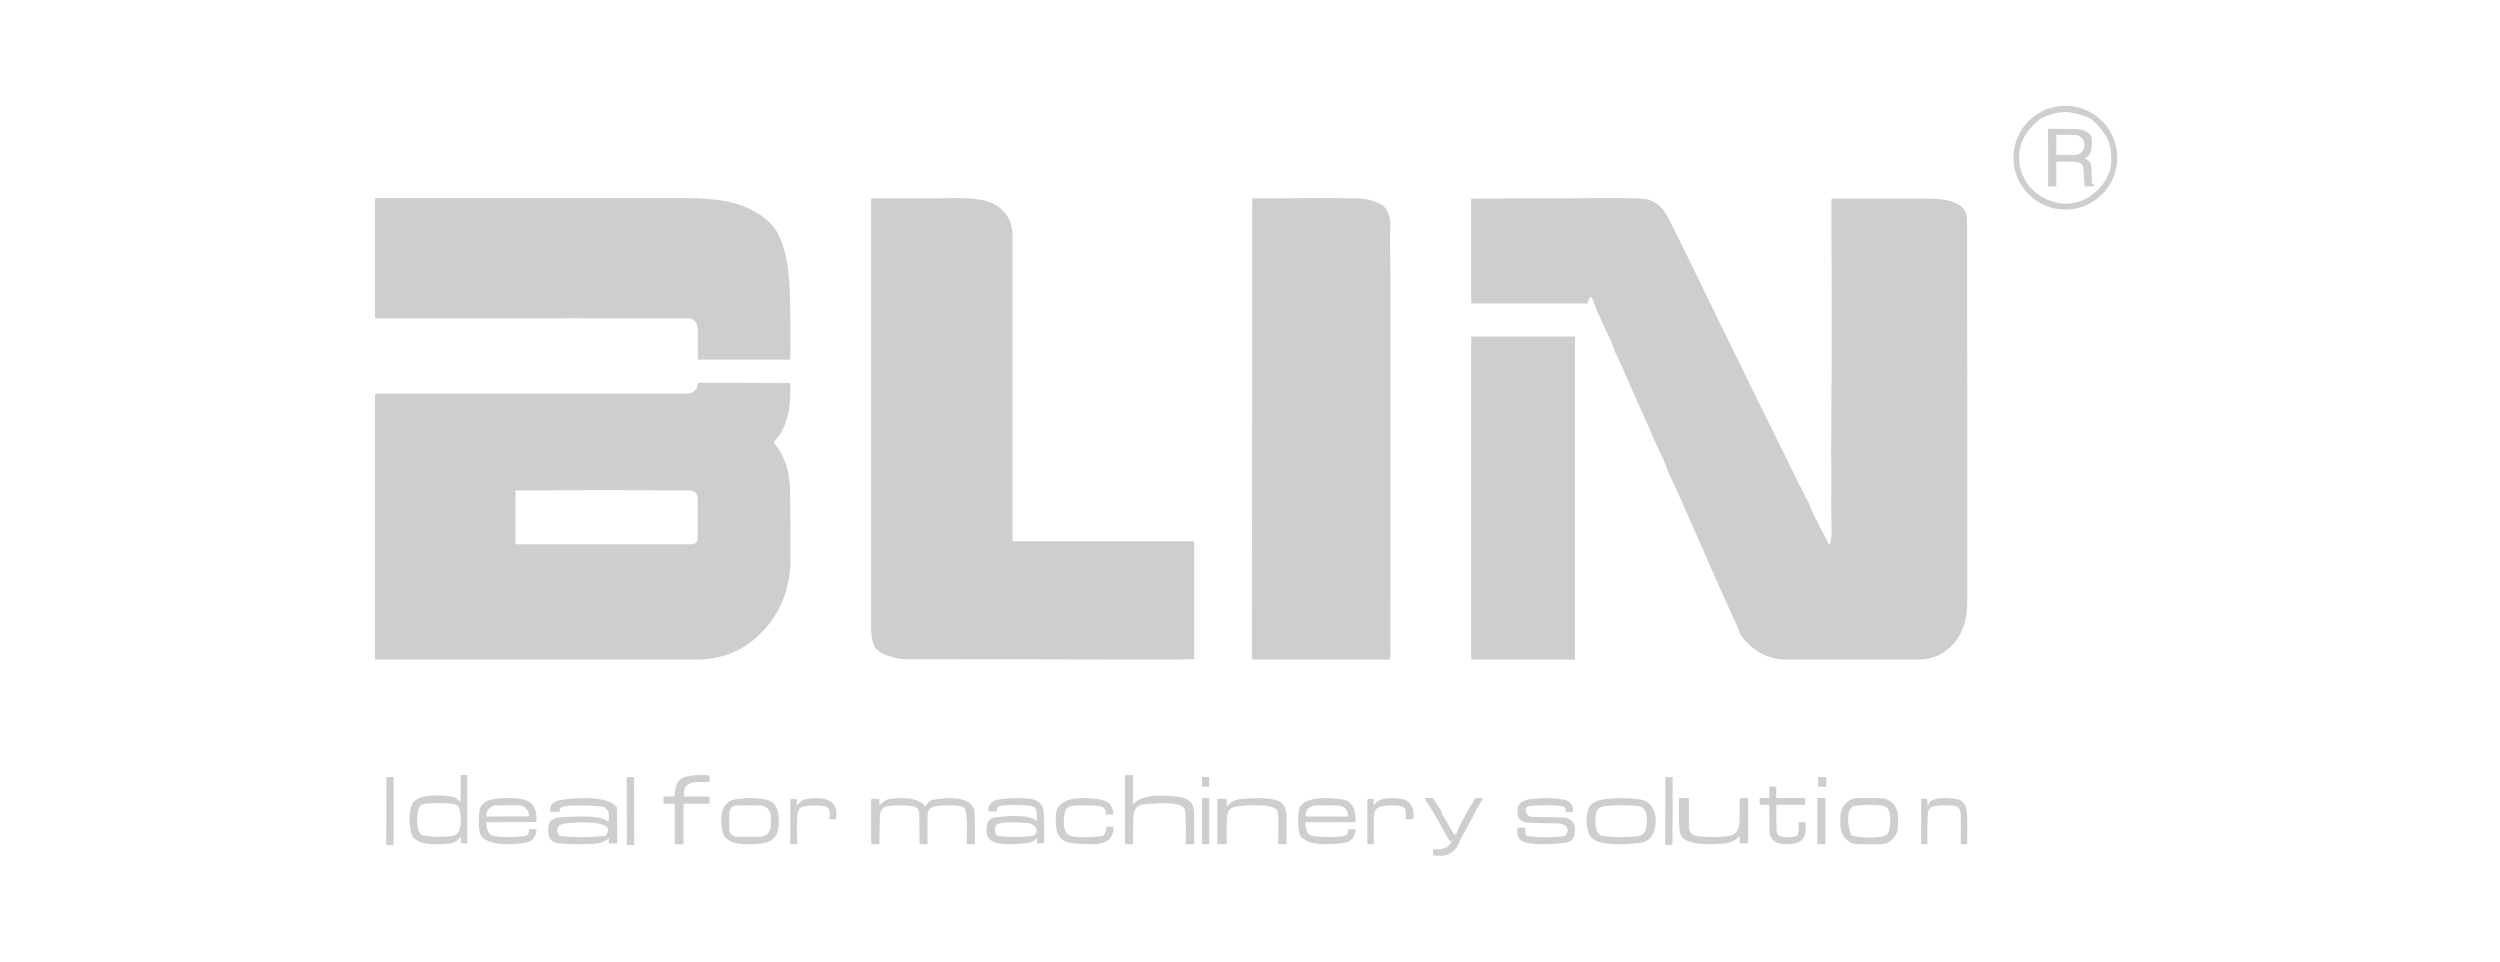 <svg width="260" height="100" viewBox="0 0 260 100" fill="none" xmlns="http://www.w3.org/2000/svg">
    <g opacity="0.2">
        <path d="M220.198 16.486C220.187 17.195 220.036 17.895 219.755 18.546C219.473 19.197 219.066 19.785 218.557 20.279C218.048 20.772 217.447 21.16 216.787 21.421C216.128 21.682 215.424 21.811 214.715 21.799C214.006 21.788 213.306 21.637 212.655 21.355C212.004 21.074 211.415 20.666 210.921 20.157C210.428 19.648 210.039 19.046 209.778 18.387C209.517 17.727 209.388 17.023 209.399 16.314C209.41 15.605 209.561 14.905 209.842 14.254C210.124 13.604 210.531 13.015 211.04 12.521C211.549 12.028 212.15 11.64 212.809 11.379C213.469 11.118 214.173 10.989 214.882 11.001C215.591 11.012 216.291 11.163 216.942 11.445C217.593 11.726 218.182 12.134 218.675 12.643C219.169 13.152 219.558 13.754 219.819 14.413C220.08 15.073 220.209 15.777 220.198 16.486ZM211.999 12.525C210.613 13.71 209.805 15.08 210.009 16.874C210.242 18.93 211.681 20.462 213.644 21.017C216.054 21.698 218.425 20.23 219.336 18.002C219.698 17.115 219.622 15.482 219.266 14.633C218.953 13.888 217.895 12.484 217.122 12.204C216.166 11.857 215.333 11.543 214.219 11.688C213.568 11.771 212.498 12.1 211.999 12.525Z" fill="#0C0B0B"/>
        <path d="M216.89 16.508C217.289 16.681 217.472 16.97 217.506 17.45C217.543 17.96 217.556 18.472 217.546 18.985C217.546 19.002 217.549 19.019 217.556 19.034C217.563 19.05 217.573 19.063 217.585 19.074L217.768 19.226C217.782 19.237 217.792 19.252 217.796 19.269C217.801 19.286 217.801 19.305 217.796 19.322C217.79 19.339 217.78 19.354 217.767 19.364C217.753 19.375 217.737 19.381 217.72 19.381L216.892 19.398C216.846 19.399 216.82 19.375 216.814 19.325C216.758 18.836 216.721 18.348 216.702 17.861C216.69 17.546 216.649 17.326 216.582 17.201C216.284 16.648 214.828 16.816 213.902 16.833C213.871 16.834 213.855 16.851 213.855 16.885L213.859 19.33C213.859 19.374 213.838 19.396 213.798 19.396L213.085 19.39C213.063 19.389 213.043 19.38 213.027 19.363C213.012 19.347 213.004 19.325 213.004 19.302L213 13.466C213 13.421 213.021 13.399 213.063 13.399C214.019 13.398 214.973 13.408 215.924 13.43C216.477 13.443 216.947 13.615 217.334 13.948C217.628 14.201 217.55 14.807 217.548 15.173C217.544 15.778 217.346 16.142 216.884 16.433C216.878 16.437 216.873 16.443 216.869 16.45C216.866 16.457 216.865 16.465 216.865 16.473C216.866 16.48 216.869 16.488 216.873 16.494C216.877 16.5 216.883 16.505 216.89 16.508ZM213.854 14.064L213.856 16.086C213.856 16.095 213.86 16.104 213.866 16.111C213.872 16.118 213.88 16.121 213.889 16.121L215.768 16.117C216.036 16.117 216.294 16.007 216.483 15.812C216.673 15.617 216.779 15.352 216.779 15.076V15.064C216.779 14.927 216.752 14.792 216.701 14.666C216.65 14.54 216.576 14.425 216.482 14.329C216.388 14.232 216.276 14.156 216.153 14.104C216.03 14.052 215.899 14.025 215.766 14.025L213.887 14.029C213.878 14.029 213.87 14.033 213.863 14.039C213.857 14.046 213.854 14.055 213.854 14.064Z" fill="#0C0B0B"/>
        <path d="M105.377 56.296H124.133C124.151 56.296 124.169 56.303 124.181 56.315C124.194 56.328 124.202 56.345 124.202 56.362V68.499C124.202 68.533 124.183 68.552 124.147 68.553C123.104 68.588 122.066 68.604 121.033 68.601C112.114 68.578 103.195 68.565 94.278 68.563C93.273 68.563 91.091 68.104 90.828 66.935C90.729 66.495 90.602 66.084 90.602 65.629C90.602 50.655 90.602 35.682 90.602 20.71C90.602 20.691 90.609 20.673 90.623 20.66C90.637 20.646 90.656 20.639 90.676 20.639C93.271 20.646 95.878 20.637 98.495 20.611C100.621 20.59 103.129 20.487 104.447 22.064C105.138 22.891 105.309 23.67 105.307 24.812C105.301 35.285 105.302 45.757 105.31 56.229C105.31 56.274 105.332 56.296 105.377 56.296Z" fill="#0C0B0B"/>
        <path d="M144.112 21.705C144.452 22.204 144.611 22.784 144.589 23.444C144.538 24.929 144.59 26.881 144.59 28.073C144.596 39.544 144.596 51.015 144.593 62.486C144.592 64.502 144.61 66.521 144.589 68.539C144.588 68.581 144.566 68.602 144.524 68.602H130.262C130.22 68.602 130.199 68.581 130.199 68.539L130.234 20.689C130.234 20.654 130.252 20.636 130.288 20.635C134.806 20.592 138.455 20.59 141.236 20.63C141.983 20.64 142.715 20.812 143.43 21.148C143.726 21.287 143.954 21.473 144.112 21.705Z" fill="#0C0B0B"/>
        <path d="M190.289 56.6C190.636 56.105 190.426 53.596 190.441 52.571C190.476 49.984 190.425 47.412 190.451 44.831C190.53 36.796 190.479 28.752 190.472 20.718C190.472 20.699 190.48 20.68 190.493 20.666C190.506 20.652 190.524 20.645 190.543 20.645C193.814 20.646 197.094 20.648 200.383 20.651C201.812 20.654 204.569 20.798 204.573 22.774C204.596 35.947 204.605 49.119 204.598 62.292C204.598 63.075 204.566 63.907 204.37 64.64C203.885 66.462 202.617 67.927 200.823 68.429C200.411 68.545 199.851 68.602 199.143 68.602C194.705 68.597 190.268 68.597 185.831 68.6C183.901 68.603 182.173 67.677 181.045 66.045C180.823 65.725 180.798 65.355 180.653 65.052C178.82 61.215 177.187 57.26 175.442 53.378C174.802 51.954 174.197 50.54 173.511 49.135C173.481 49.073 173.453 48.995 173.425 48.901C173.162 48.022 172.667 47.151 172.292 46.313C171.77 45.15 171.045 43.397 170.373 41.958C169.577 40.254 168.886 38.491 168.057 36.792C167.967 36.609 167.855 36.312 167.721 35.9C167.59 35.497 167.322 35.017 167.199 34.748C166.818 33.917 166.44 33.086 166.062 32.255C165.892 31.883 165.768 31.353 165.535 30.927C165.514 30.89 165.486 30.882 165.45 30.903C165.227 31.033 165.131 31.226 165.165 31.483C165.171 31.533 165.149 31.558 165.101 31.558H153.065C153.022 31.558 153 31.536 153 31.491V20.717C153 20.677 153.02 20.657 153.059 20.657C157.387 20.633 161.716 20.616 166.048 20.607C167.634 20.603 169.192 20.583 170.623 20.651C172.109 20.722 172.891 21.468 173.565 22.798C175.158 25.941 176.677 29.109 178.23 32.298C181.146 38.285 184.083 44.261 187.04 50.225C187.404 50.959 187.775 51.688 188.154 52.413C188.301 52.693 188.361 53.022 188.495 53.282C189.064 54.385 189.63 55.488 190.194 56.594C190.222 56.648 190.253 56.65 190.289 56.6Z" fill="#0C0B0B"/>
        <path d="M71.48 33.107C66.849 33.094 56.046 33.093 39.073 33.103C39.025 33.104 39 33.079 39 33.028V20.673C39 20.627 39.023 20.604 39.068 20.604C49.752 20.601 60.433 20.601 71.113 20.603C74.287 20.604 77.626 20.838 80.063 23.162C81.726 24.749 82.089 28.252 82.144 30.474C82.202 32.771 82.215 35.06 82.182 37.342C82.182 37.358 82.176 37.373 82.165 37.384C82.154 37.395 82.139 37.402 82.124 37.402H72.645C72.601 37.402 72.579 37.379 72.579 37.334C72.574 36.39 72.573 35.45 72.576 34.513C72.579 33.71 72.346 33.11 71.48 33.107Z" fill="#0C0B0B"/>
        <path d="M163.75 35H153.05C153.022 35 153 35.025 153 35.056V68.544C153 68.575 153.022 68.6 153.05 68.6H163.75C163.778 68.6 163.8 68.575 163.8 68.544V35.056C163.8 35.025 163.778 35 163.75 35Z" fill="#0C0B0B"/>
        <path d="M80.494 46.086C81.711 47.427 82.154 49.352 82.169 50.98C82.19 53.433 82.201 55.887 82.2 58.342C82.2 61.809 80.592 65.055 77.674 67.064C76.117 68.134 74.278 68.594 72.383 68.594C61.278 68.598 50.172 68.598 39.068 68.594C39.023 68.594 39 68.572 39 68.529V41.013C39 40.97 39.023 40.949 39.068 40.949C49.834 40.944 60.597 40.944 71.358 40.949C72.092 40.949 72.511 40.566 72.583 39.869C72.588 39.821 72.616 39.797 72.667 39.797L82.125 39.843C82.16 39.843 82.178 39.86 82.18 39.894C82.266 42.023 82.046 44.311 80.495 45.955C80.479 45.973 80.469 45.996 80.469 46.02C80.469 46.044 80.478 46.068 80.494 46.086ZM72.568 51.767C72.565 51.361 72.17 51.02 71.725 51.017C65.808 50.958 59.89 50.958 53.973 51.018C53.927 51.019 53.884 51.01 53.842 50.993C53.798 50.975 53.752 50.967 53.705 50.969C53.68 50.97 53.657 50.981 53.639 50.998C53.622 51.015 53.612 51.038 53.612 51.062V56.54C53.612 56.584 53.635 56.605 53.68 56.605H71.96C72.122 56.605 72.277 56.544 72.392 56.434C72.507 56.324 72.571 56.174 72.572 56.018C72.578 54.622 72.577 53.205 72.568 51.767Z" fill="#0C0B0B"/>
        <path d="M40.908 80.814L40.216 80.813C40.196 80.812 40.18 80.829 40.18 80.849L40.167 87.847C40.167 87.867 40.184 87.883 40.204 87.883L40.896 87.884C40.916 87.884 40.932 87.868 40.932 87.848L40.945 80.85C40.945 80.83 40.928 80.814 40.908 80.814Z" fill="#0C0B0B"/>
        <path d="M47.904 83.368V80.669C47.904 80.624 47.925 80.602 47.967 80.602H48.533C48.574 80.602 48.595 80.625 48.595 80.671L48.602 87.638C48.602 87.685 48.579 87.709 48.535 87.709H48.006C47.996 87.709 47.986 87.707 47.976 87.703C47.967 87.699 47.959 87.692 47.951 87.685C47.944 87.677 47.939 87.668 47.935 87.657C47.931 87.647 47.929 87.636 47.929 87.625L47.938 87.137C47.94 87.04 47.912 87.029 47.855 87.103C47.348 87.757 46.834 87.738 45.971 87.782C45.023 87.834 43.013 87.876 42.747 86.58C42.577 85.748 42.455 84.165 42.984 83.451C43.64 82.567 45.813 82.666 46.831 82.818C47.315 82.89 47.525 83.032 47.859 83.388C47.863 83.392 47.868 83.395 47.873 83.396C47.878 83.397 47.883 83.396 47.888 83.394C47.893 83.392 47.897 83.388 47.9 83.383C47.903 83.379 47.904 83.373 47.904 83.368ZM43.498 84.196C43.348 84.771 43.204 86.764 44.049 86.897C45.08 87.059 46.078 87.072 47.044 86.933C48.051 86.789 47.966 85.358 47.873 84.56C47.792 83.875 47.587 83.642 46.93 83.576C46.1 83.493 45.223 83.494 44.298 83.58C43.907 83.617 43.614 83.751 43.498 84.196Z" fill="#0C0B0B"/>
        <path d="M65.912 80.811L65.215 80.812C65.195 80.812 65.18 80.828 65.18 80.847L65.192 87.848C65.192 87.867 65.208 87.883 65.227 87.883L65.925 87.882C65.944 87.882 65.96 87.866 65.96 87.847L65.947 80.846C65.947 80.827 65.932 80.811 65.912 80.811Z" fill="#0C0B0B"/>
        <path d="M71.088 83.659V87.733C71.088 87.779 71.064 87.802 71.015 87.802H70.246C70.197 87.802 70.172 87.779 70.172 87.733V83.677C70.172 83.619 70.142 83.59 70.08 83.59H69.092C69.031 83.59 69 83.561 69 83.504V82.94C69 82.871 69.037 82.837 69.11 82.837H70.095C70.136 82.837 70.158 82.818 70.162 82.779C70.25 81.774 70.303 80.958 71.566 80.72C72.193 80.602 72.918 80.572 73.743 80.631C73.781 80.633 73.8 80.653 73.8 80.688V81.254C73.8 81.298 73.776 81.32 73.73 81.322C72.499 81.378 70.999 81.032 71.144 82.785C71.147 82.82 71.167 82.837 71.204 82.837H73.727C73.776 82.837 73.8 82.86 73.8 82.905V83.522C73.8 83.567 73.776 83.59 73.727 83.59H71.162C71.113 83.59 71.088 83.613 71.088 83.659Z" fill="#0C0B0B"/>
        <path d="M117.939 83.579C118.838 82.509 121.176 82.704 122.54 82.866C123.62 82.995 124.168 83.533 124.184 84.481C124.202 85.567 124.205 86.652 124.192 87.734C124.191 87.779 124.165 87.802 124.115 87.802H123.406C123.338 87.802 123.304 87.772 123.307 87.712C123.361 86.384 123.342 85.259 123.248 84.339C123.134 83.216 120.212 83.558 119.258 83.624C118.208 83.697 117.917 84.1 117.873 84.996C117.827 85.907 117.815 86.817 117.84 87.725C117.841 87.776 117.812 87.802 117.753 87.802H117.1C117.034 87.802 117.002 87.773 117.002 87.715L117 80.688C117 80.63 117.033 80.602 117.1 80.602H117.753C117.805 80.602 117.832 80.624 117.832 80.67V83.549C117.832 83.559 117.836 83.57 117.844 83.578C117.851 83.587 117.862 83.593 117.873 83.597C117.885 83.6 117.898 83.6 117.91 83.597C117.921 83.594 117.932 83.587 117.939 83.579Z" fill="#0C0B0B"/>
        <path d="M125.707 80.81L125.05 80.812C125.027 80.812 125.008 80.831 125.008 80.854L125.011 81.781C125.011 81.804 125.03 81.823 125.053 81.822L125.71 81.82C125.733 81.82 125.752 81.801 125.752 81.778L125.749 80.852C125.749 80.829 125.73 80.81 125.707 80.81Z" fill="#0C0B0B"/>
        <path d="M173.921 80.815L173.234 80.813C173.215 80.813 173.199 80.828 173.199 80.847L173.175 87.845C173.175 87.865 173.19 87.88 173.21 87.88L173.896 87.883C173.916 87.883 173.931 87.867 173.932 87.848L173.956 80.85C173.956 80.831 173.94 80.815 173.921 80.815Z" fill="#0C0B0B"/>
        <path d="M189.895 80.818L189.122 80.813C189.102 80.813 189.086 80.829 189.086 80.849L189.079 81.786C189.079 81.806 189.095 81.823 189.115 81.823L189.888 81.828C189.908 81.828 189.925 81.812 189.925 81.792L189.931 80.855C189.932 80.835 189.915 80.818 189.895 80.818Z" fill="#0C0B0B"/>
        <path d="M183.95 83.706H183.058C183.019 83.706 183 83.684 183 83.641V83.054C183 83.011 183.019 82.989 183.058 82.989H183.96C183.997 82.989 184.016 82.968 184.016 82.925L184.008 81.858C184.008 81.85 184.009 81.843 184.012 81.836C184.015 81.829 184.019 81.822 184.023 81.817C184.028 81.811 184.034 81.807 184.04 81.804C184.047 81.802 184.053 81.8 184.06 81.801L184.665 81.819C184.71 81.82 184.732 81.846 184.732 81.896V82.924C184.732 82.968 184.751 82.989 184.79 82.989H187.677C187.715 82.989 187.734 83.011 187.734 83.054V83.641C187.734 83.684 187.715 83.706 187.677 83.706H184.792C184.778 83.706 184.764 83.712 184.754 83.723C184.744 83.735 184.738 83.75 184.738 83.766C184.719 84.624 184.729 85.483 184.767 86.343C184.784 86.749 184.93 86.928 185.29 87.001C185.832 87.109 186.33 87.097 186.782 86.965C187.111 86.868 187.088 86.021 187.058 85.585C187.057 85.573 187.058 85.561 187.062 85.549C187.065 85.538 187.071 85.528 187.079 85.519C187.086 85.51 187.095 85.503 187.105 85.499C187.115 85.494 187.125 85.492 187.136 85.492L187.724 85.511C187.761 85.512 187.78 85.534 187.783 85.575C187.895 87.182 187.474 87.698 186.088 87.791C185.179 87.851 184.04 87.668 184.025 86.369C184.016 85.503 184.01 84.637 184.008 83.77C184.007 83.727 183.988 83.706 183.95 83.706Z" fill="#0C0B0B"/>
        <path d="M50.569 85.566C50.614 86.217 50.71 86.876 51.502 86.97C52.449 87.082 53.395 87.085 54.342 86.98C54.776 86.932 55.025 86.783 55.017 86.323C55.017 86.311 55.019 86.299 55.024 86.287C55.028 86.276 55.035 86.266 55.044 86.257C55.052 86.249 55.062 86.242 55.073 86.237C55.085 86.233 55.097 86.23 55.109 86.23H55.744C55.785 86.23 55.804 86.251 55.8 86.291C55.743 87.044 55.376 87.492 54.699 87.634C53.635 87.859 50.061 88.129 49.862 86.418C49.781 85.721 49.78 85.025 49.859 84.333C49.929 83.726 50.533 83.26 51.082 83.154C51.991 82.981 54.155 82.843 55.029 83.384C55.719 83.813 55.826 84.625 55.794 85.451C55.793 85.483 55.777 85.499 55.744 85.499H50.631C50.587 85.499 50.566 85.521 50.569 85.566ZM50.656 84.918L54.931 84.903C54.954 84.902 54.976 84.893 54.992 84.876C55.008 84.86 55.017 84.838 55.017 84.815V84.801C55.017 84.662 54.987 84.524 54.931 84.396C54.875 84.268 54.792 84.152 54.688 84.054C54.585 83.956 54.462 83.878 54.326 83.826C54.191 83.773 54.046 83.746 53.9 83.747L51.677 83.754C51.382 83.755 51.099 83.868 50.891 84.067C50.683 84.266 50.566 84.535 50.567 84.816V84.83C50.567 84.842 50.57 84.853 50.574 84.864C50.579 84.875 50.585 84.884 50.594 84.893C50.602 84.901 50.612 84.907 50.623 84.912C50.633 84.916 50.645 84.918 50.656 84.918Z" fill="#0C0B0B"/>
        <path d="M63.284 87.223C62.877 87.548 62.327 87.727 61.634 87.761C60.237 87.831 59.047 87.807 58.065 87.69C56.961 87.557 56.903 86.472 57.071 85.773C57.239 85.079 57.999 84.986 58.833 84.963C60.189 84.927 62.265 84.734 63.254 85.423C63.259 85.426 63.264 85.428 63.271 85.429C63.277 85.43 63.283 85.429 63.289 85.427C63.295 85.425 63.3 85.421 63.303 85.417C63.307 85.413 63.309 85.408 63.31 85.402C63.338 84.817 63.429 83.95 62.434 83.859C61.245 83.748 60.056 83.737 58.864 83.825C58.435 83.856 58.201 84.003 58.209 84.352C58.212 84.408 58.177 84.436 58.106 84.436H57.321C57.273 84.436 57.246 84.417 57.241 84.379C57.158 83.712 57.505 83.32 58.279 83.203C59.76 82.98 63.065 82.682 64.108 83.898C64.142 83.937 64.159 83.981 64.16 84.028L64.2 87.65C64.2 87.696 64.171 87.719 64.114 87.719H63.388C63.33 87.719 63.303 87.696 63.306 87.65L63.329 87.24C63.331 87.204 63.316 87.198 63.284 87.223ZM58.375 86.962C59.852 87.114 61.328 87.105 62.801 86.936C62.921 86.923 63.009 86.875 63.065 86.795C64.154 85.228 59.996 85.546 59.257 85.585C58.319 85.633 57.707 85.891 58.049 86.746C58.1 86.872 58.208 86.944 58.375 86.962Z" fill="#0C0B0B"/>
        <path d="M78.933 87.752C77.811 87.821 75.445 88.028 75.125 86.45C74.846 85.068 74.91 83.322 76.631 83.098C77.8 82.946 78.837 82.971 79.741 83.173C81.045 83.466 81.09 85.099 80.941 86.176C80.782 87.325 79.907 87.691 78.933 87.752ZM75.844 84.555L75.841 86.223C75.841 86.328 75.861 86.431 75.898 86.528C75.936 86.624 75.992 86.712 76.062 86.786C76.132 86.86 76.215 86.918 76.306 86.959C76.398 86.999 76.496 87.019 76.595 87.019L79.087 87.025C79.372 87.025 79.646 86.901 79.848 86.68C80.05 86.46 80.164 86.16 80.165 85.848L80.167 84.946C80.167 84.791 80.139 84.638 80.085 84.495C80.031 84.352 79.952 84.222 79.853 84.112C79.753 84.003 79.634 83.916 79.504 83.857C79.373 83.797 79.233 83.767 79.092 83.766L76.6 83.761C76.501 83.761 76.403 83.782 76.311 83.821C76.219 83.861 76.136 83.92 76.066 83.993C75.996 84.067 75.94 84.154 75.902 84.251C75.864 84.347 75.844 84.451 75.844 84.555Z" fill="#0C0B0B"/>
        <path d="M82.939 83.714C83.177 83.388 83.442 83.194 83.735 83.132C85.059 82.85 87.361 82.82 86.951 85.153C86.945 85.189 86.924 85.207 86.889 85.207H86.329C86.29 85.207 86.273 85.187 86.277 85.147C86.324 84.645 86.372 83.924 85.761 83.844C84.952 83.736 84.228 83.743 83.591 83.867C83.227 83.937 83.012 84.201 82.944 84.658C82.864 85.204 82.854 86.221 82.914 87.708C82.916 87.769 82.889 87.8 82.832 87.8H82.275C82.225 87.8 82.199 87.773 82.199 87.72V83.181C82.199 83.128 82.225 83.101 82.275 83.101H82.793C82.867 83.101 82.902 83.141 82.897 83.222L82.87 83.686C82.869 83.695 82.872 83.704 82.876 83.711C82.881 83.719 82.888 83.725 82.896 83.728C82.903 83.731 82.912 83.731 82.92 83.729C82.928 83.727 82.934 83.721 82.939 83.714Z" fill="#0C0B0B"/>
        <path d="M91.542 83.669C91.903 83.316 92.24 83.12 92.553 83.082C93.77 82.935 95.418 82.889 96.202 83.814C96.208 83.822 96.217 83.828 96.227 83.831C96.237 83.835 96.247 83.836 96.258 83.835C96.268 83.834 96.278 83.83 96.286 83.824C96.295 83.818 96.302 83.81 96.306 83.801C96.469 83.458 96.714 83.253 97.042 83.184C98.296 82.919 101.27 82.702 101.355 84.501C101.405 85.582 101.415 86.663 101.384 87.742C101.383 87.781 101.362 87.8 101.321 87.8L100.604 87.799C100.553 87.798 100.528 87.773 100.529 87.725C100.546 87.051 100.707 84.447 100.268 84.017C99.897 83.651 98.107 83.767 97.578 83.809C96.94 83.857 96.492 84.079 96.47 84.72C96.456 85.191 96.454 86.192 96.465 87.722C96.465 87.773 96.438 87.799 96.384 87.799H95.704C95.653 87.799 95.628 87.775 95.63 87.727C95.649 86.991 95.637 85.953 95.593 84.612C95.573 84 95.241 83.87 94.642 83.811C93.842 83.733 93.077 83.741 92.349 83.835C91.516 83.942 91.517 84.659 91.498 85.295C91.464 86.438 91.453 87.256 91.465 87.751C91.465 87.783 91.449 87.799 91.416 87.799H90.67C90.624 87.799 90.602 87.777 90.602 87.734V83.17C90.602 83.148 90.611 83.126 90.628 83.11C90.644 83.094 90.667 83.085 90.691 83.085L91.381 83.084C91.394 83.084 91.406 83.086 91.417 83.091C91.428 83.095 91.438 83.102 91.447 83.11C91.455 83.118 91.462 83.128 91.466 83.139C91.471 83.15 91.472 83.161 91.472 83.173L91.453 83.633C91.449 83.719 91.479 83.731 91.542 83.669Z" fill="#0C0B0B"/>
        <path d="M107.642 84.021C107.497 83.939 107.35 83.815 107.18 83.798C106.103 83.687 105.087 83.682 104.132 83.783C103.81 83.817 103.656 84 103.671 84.332C103.671 84.34 103.67 84.348 103.667 84.356C103.664 84.363 103.66 84.37 103.654 84.376C103.648 84.382 103.641 84.387 103.634 84.39C103.626 84.393 103.618 84.395 103.61 84.395H102.921C102.86 84.395 102.823 84.366 102.808 84.308C102.662 83.741 103.247 83.275 103.748 83.175C104.656 82.994 105.719 82.953 106.935 83.053C107.905 83.134 108.522 83.604 108.561 84.564C108.602 85.587 108.612 86.609 108.591 87.63C108.59 87.67 108.569 87.691 108.528 87.691H107.908C107.86 87.691 107.837 87.667 107.84 87.62L107.867 87.21C107.872 87.148 107.852 87.14 107.809 87.186C107.496 87.522 107.064 87.702 106.514 87.726C105.334 87.776 102.616 88.165 102.602 86.48C102.594 85.603 102.709 85.086 103.707 84.978C104.766 84.863 106.903 84.666 107.772 85.351C107.814 85.383 107.837 85.373 107.841 85.321C107.876 84.912 107.836 84.511 107.72 84.119C107.708 84.078 107.68 84.042 107.642 84.021ZM103.853 86.946C104.967 87.083 106.084 87.087 107.204 86.958C108.189 86.844 107.867 85.707 106.965 85.609C106.104 85.516 105.284 85.494 104.504 85.541C103.76 85.588 103.306 85.814 103.521 86.64C103.572 86.835 103.636 86.919 103.853 86.946Z" fill="#0C0B0B"/>
        <path d="M112.45 87.765C110.8 87.689 109.88 87.491 109.816 85.625C109.798 85.091 109.739 84.338 110.079 83.895C110.929 82.787 112.9 82.97 114.083 83.094C115.091 83.2 115.75 83.586 115.785 84.641C115.787 84.688 115.764 84.712 115.717 84.712H115.076C115.065 84.712 115.055 84.71 115.045 84.705C115.035 84.701 115.027 84.695 115.02 84.687C115.012 84.68 115.007 84.671 115.004 84.661C115 84.651 114.999 84.64 115 84.63C115.045 84.026 114.686 83.856 114.134 83.807C113.265 83.73 112.396 83.731 111.528 83.812C111.163 83.847 110.888 84.007 110.778 84.379C110.597 84.998 110.49 86.231 111.022 86.756C111.525 87.251 113.914 87.049 114.621 86.952C114.653 86.948 114.684 86.937 114.712 86.921C114.74 86.904 114.765 86.882 114.784 86.857C114.963 86.62 115.058 86.353 115.068 86.054C115.07 86.01 115.093 85.988 115.138 85.988H115.721C115.774 85.988 115.801 86.014 115.801 86.066C115.817 88.015 113.785 87.826 112.45 87.765Z" fill="#0C0B0B"/>
        <path d="M127.648 83.79C128.021 83.38 128.487 83.148 129.047 83.092C130.45 82.954 131.593 82.971 132.475 83.146C133.477 83.345 133.793 84.059 133.793 84.898C133.794 85.841 133.796 86.784 133.798 87.728C133.798 87.776 133.769 87.8 133.712 87.8H133.018C132.945 87.8 132.91 87.77 132.912 87.709C132.985 85.99 132.975 84.903 132.882 84.448C132.683 83.455 129.438 83.766 128.66 83.864C127.886 83.961 127.658 84.398 127.616 85.028C127.555 85.926 127.547 86.825 127.589 87.723C127.592 87.774 127.563 87.8 127.502 87.8H126.675C126.624 87.8 126.598 87.778 126.598 87.735V83.15C126.598 83.106 126.624 83.084 126.675 83.084H127.482C127.495 83.084 127.509 83.087 127.521 83.091C127.534 83.096 127.545 83.102 127.554 83.11C127.564 83.118 127.571 83.128 127.576 83.138C127.581 83.149 127.583 83.16 127.583 83.172L127.564 83.765C127.562 83.845 127.59 83.854 127.648 83.79Z" fill="#0C0B0B"/>
        <path d="M135.778 85.569C135.761 86.049 135.92 86.848 136.496 86.935C137.528 87.089 138.56 87.104 139.592 86.979C140.01 86.93 140.224 86.729 140.217 86.306C140.217 86.297 140.218 86.289 140.221 86.281C140.224 86.273 140.229 86.266 140.235 86.26C140.241 86.254 140.248 86.249 140.256 86.246C140.263 86.243 140.272 86.241 140.28 86.241H140.914C140.967 86.241 140.991 86.268 140.986 86.321C140.918 87.111 140.51 87.559 139.761 87.665C138.723 87.813 135.342 88.167 135.085 86.474C134.974 85.746 134.972 85.019 135.078 84.292C135.322 82.637 138.81 82.961 139.773 83.183C140.848 83.432 140.972 84.512 141 85.452C141 85.459 140.999 85.467 140.996 85.474C140.993 85.481 140.989 85.487 140.984 85.492C140.979 85.498 140.973 85.502 140.966 85.505C140.959 85.508 140.952 85.509 140.944 85.509H135.839C135.799 85.509 135.779 85.529 135.778 85.569ZM135.89 84.911L140.089 84.926C140.103 84.926 140.117 84.924 140.13 84.918C140.143 84.913 140.155 84.905 140.165 84.895C140.175 84.885 140.183 84.873 140.188 84.86C140.194 84.847 140.196 84.833 140.196 84.819V84.789C140.197 84.518 140.085 84.258 139.884 84.066C139.683 83.874 139.41 83.765 139.125 83.764L136.863 83.756C136.722 83.756 136.582 83.782 136.451 83.832C136.321 83.883 136.202 83.958 136.102 84.052C136.002 84.147 135.922 84.259 135.867 84.383C135.813 84.507 135.785 84.639 135.784 84.773V84.804C135.784 84.832 135.795 84.859 135.815 84.879C135.835 84.899 135.861 84.91 135.89 84.911Z" fill="#0C0B0B"/>
        <path d="M142.841 83.716C142.841 83.725 142.843 83.734 142.848 83.742C142.853 83.75 142.86 83.755 142.868 83.759C142.876 83.762 142.885 83.762 142.893 83.759C142.901 83.756 142.908 83.75 142.913 83.743C143.174 83.34 143.539 83.113 144.009 83.06C144.993 82.947 146.518 82.869 146.915 84.037C147.026 84.364 146.997 84.777 146.991 85.141C146.99 85.183 146.97 85.204 146.931 85.204H146.262C146.213 85.204 146.191 85.179 146.194 85.128C146.224 84.664 146.209 84.342 146.149 84.163C145.959 83.592 144.306 83.787 143.776 83.841C142.984 83.923 142.888 84.533 142.875 85.244C142.864 85.843 142.862 86.672 142.869 87.731C142.869 87.777 142.848 87.8 142.805 87.8H142.294C142.231 87.8 142.199 87.766 142.199 87.699V83.196C142.199 83.129 142.231 83.095 142.294 83.095H142.783C142.796 83.095 142.808 83.098 142.82 83.103C142.831 83.109 142.842 83.116 142.85 83.126C142.859 83.136 142.866 83.148 142.87 83.16C142.874 83.173 142.876 83.187 142.875 83.2L142.841 83.716Z" fill="#0C0B0B"/>
        <path d="M159.174 85.573C158.599 85.551 157.99 85.438 157.864 84.775C157.611 83.433 158.444 83.167 159.583 83.057C160.611 82.958 161.611 82.988 162.581 83.148C163.265 83.261 163.604 83.669 163.598 84.37C163.597 84.422 163.571 84.448 163.519 84.447L162.891 84.446C162.881 84.446 162.871 84.444 162.862 84.44C162.853 84.436 162.845 84.43 162.838 84.422C162.831 84.415 162.826 84.406 162.823 84.396C162.82 84.387 162.818 84.376 162.819 84.366C162.854 84.016 162.669 83.845 162.327 83.813C161.225 83.709 160.123 83.714 159.022 83.829C158.417 83.892 158.593 84.948 159.415 84.961C160.366 84.975 161.318 84.989 162.27 85C163.477 85.016 163.97 85.609 163.75 86.779C163.654 87.287 163.32 87.577 162.749 87.648C161.573 87.792 158.784 88.022 158.054 87.295C157.753 86.996 157.795 86.531 157.815 86.138C157.817 86.097 157.838 86.077 157.879 86.077H158.546C158.606 86.077 158.632 86.106 158.622 86.165C158.579 86.417 158.613 86.655 158.722 86.877C158.744 86.92 158.78 86.945 158.827 86.951C160.128 87.117 161.428 87.119 162.729 86.955C162.771 86.949 162.804 86.929 162.828 86.895C163.417 86.041 162.661 85.64 161.906 85.635C160.995 85.629 160.084 85.608 159.174 85.573Z" fill="#0C0B0B"/>
        <path d="M169.505 87.76C168.351 87.822 165.638 87.975 165.226 86.677C164.953 85.822 164.928 85.021 165.148 84.273C165.402 83.404 166.205 83.176 167.204 83.078C168.517 82.947 169.701 82.981 170.756 83.18C172.644 83.536 172.646 87.031 170.965 87.58C170.717 87.661 170.23 87.721 169.505 87.76ZM166.019 84.487C165.875 85.036 165.724 86.825 166.715 86.943C167.92 87.085 169.084 87.1 170.208 86.985C170.73 86.931 171.042 86.699 171.158 86.272C171.327 85.652 171.495 83.979 170.434 83.844C169.42 83.715 168.277 83.706 167.006 83.816C166.468 83.863 166.138 84.029 166.019 84.487Z" fill="#0C0B0B"/>
        <path d="M197.399 85.873C197.398 86.386 197.204 86.877 196.861 87.238C196.518 87.6 196.054 87.802 195.571 87.8L193.218 87.791C192.979 87.79 192.742 87.74 192.521 87.641C192.301 87.543 192.1 87.4 191.932 87.22C191.763 87.04 191.629 86.826 191.539 86.591C191.448 86.356 191.402 86.104 191.402 85.85L191.405 84.927C191.407 84.414 191.601 83.923 191.944 83.562C192.287 83.2 192.751 82.998 193.234 83L195.586 83.009C195.826 83.01 196.063 83.061 196.283 83.159C196.504 83.257 196.704 83.4 196.873 83.58C197.042 83.76 197.175 83.974 197.266 84.209C197.357 84.444 197.403 84.696 197.402 84.95L197.399 85.873ZM192.702 86.94C193.643 87.122 194.601 87.153 195.579 87.033C196.027 86.978 196.341 86.849 196.464 86.38C196.618 85.791 196.734 84.458 196.22 83.982C195.763 83.561 193.605 83.73 192.978 83.791C191.85 83.903 192.212 86.104 192.492 86.765C192.511 86.81 192.54 86.849 192.577 86.88C192.613 86.91 192.656 86.931 192.702 86.94Z" fill="#0C0B0B"/>
        <path d="M200.541 83.747L200.605 83.579C200.617 83.547 200.632 83.517 200.65 83.49C201.07 82.864 202.66 82.983 203.308 83.073C204.623 83.257 204.586 84.271 204.598 85.738C204.602 86.405 204.602 87.071 204.596 87.736C204.596 87.779 204.579 87.8 204.545 87.8H203.979C203.939 87.8 203.919 87.775 203.92 87.724C203.942 86.135 203.938 85.073 203.907 84.539C203.883 84.09 203.571 83.844 203.22 83.803C202.46 83.715 201.747 83.732 201.081 83.853C200.713 83.92 200.515 84.21 200.489 84.724C200.437 85.722 200.426 86.72 200.456 87.718C200.457 87.773 200.436 87.8 200.393 87.8H199.852C199.818 87.8 199.801 87.778 199.801 87.735V83.136C199.801 83.093 199.818 83.071 199.852 83.071H200.391C200.404 83.071 200.417 83.078 200.426 83.09C200.436 83.101 200.441 83.117 200.442 83.134L200.454 83.724C200.454 83.737 200.458 83.749 200.464 83.759C200.471 83.769 200.48 83.776 200.49 83.779C200.5 83.782 200.51 83.78 200.52 83.774C200.529 83.769 200.536 83.759 200.541 83.747Z" fill="#0C0B0B"/>
        <path d="M125.054 83H125.725C125.745 83 125.762 83.016 125.762 83.036V87.764C125.762 87.784 125.745 87.8 125.725 87.8H125.054C125.034 87.8 125.018 87.784 125.018 87.764V83.036C125.018 83.016 125.034 83 125.054 83Z" fill="#0C0B0B"/>
        <path d="M150.898 87.453H150.847C150.803 87.453 150.769 87.435 150.744 87.4C150.24 86.71 149.907 85.89 149.502 85.228C149.298 84.896 149.102 84.559 148.911 84.219C148.715 83.866 148.377 83.526 148.204 83.101C148.2 83.09 148.198 83.077 148.2 83.065C148.201 83.053 148.205 83.042 148.212 83.032C148.218 83.022 148.227 83.014 148.238 83.008C148.248 83.003 148.26 83 148.272 83H148.971C149.009 83 149.037 83.016 149.057 83.048C149.3 83.443 149.555 83.83 149.821 84.209C149.943 84.382 149.924 84.608 150.039 84.787C150.411 85.367 150.755 85.963 151.072 86.573C151.126 86.677 151.182 86.745 151.239 86.778C151.256 86.789 151.275 86.795 151.294 86.798C151.314 86.8 151.334 86.799 151.353 86.793C151.372 86.788 151.39 86.779 151.405 86.766C151.421 86.754 151.434 86.738 151.443 86.721C151.628 86.384 151.725 86.017 151.878 85.728C152.358 84.823 152.866 83.932 153.401 83.058C153.411 83.04 153.426 83.026 153.444 83.016C153.462 83.005 153.482 83 153.502 83H154.147C154.196 83 154.21 83.022 154.191 83.068C154.016 83.471 153.733 83.823 153.561 84.182C152.978 85.408 152.208 86.556 151.674 87.79C151.473 88.254 151.039 88.658 150.589 88.866C150.163 89.063 149.586 88.982 149.101 88.99C149.058 88.99 149.036 88.969 149.036 88.926V88.409C149.036 88.371 149.055 88.351 149.091 88.348C149.881 88.296 150.551 88.372 150.948 87.534C150.974 87.48 150.957 87.453 150.898 87.453Z" fill="#0C0B0B"/>
        <path d="M180.84 87.034C180.443 87.418 179.97 87.642 179.42 87.705C178.169 87.85 175.642 87.954 174.923 87.025C174.763 86.817 174.672 86.504 174.65 86.083C174.598 85.084 174.588 84.085 174.62 83.086C174.622 83.029 174.658 83 174.728 83H175.554C175.612 83 175.64 83.023 175.64 83.07C175.64 84.044 175.644 85.016 175.651 85.986C175.656 86.58 176.003 86.915 176.747 86.99C177.766 87.093 178.749 87.081 179.695 86.957C180.581 86.84 180.832 86.317 180.881 85.616C180.939 84.775 180.95 83.93 180.913 83.083C180.91 83.028 180.942 83 181.01 83H181.722C181.775 83 181.802 83.022 181.802 83.065V87.645C181.802 87.689 181.775 87.71 181.722 87.71H181.007C180.954 87.71 180.927 87.689 180.927 87.645V87.061C180.927 86.987 180.898 86.978 180.84 87.034Z" fill="#0C0B0B"/>
        <path d="M189.804 83H189.036C189.016 83 189 83.016 189 83.036V87.764C189 87.784 189.016 87.8 189.036 87.8H189.804C189.824 87.8 189.84 87.784 189.84 87.764V83.036C189.84 83.016 189.824 83 189.804 83Z" fill="#0C0B0B"/>
    </g>
</svg>
